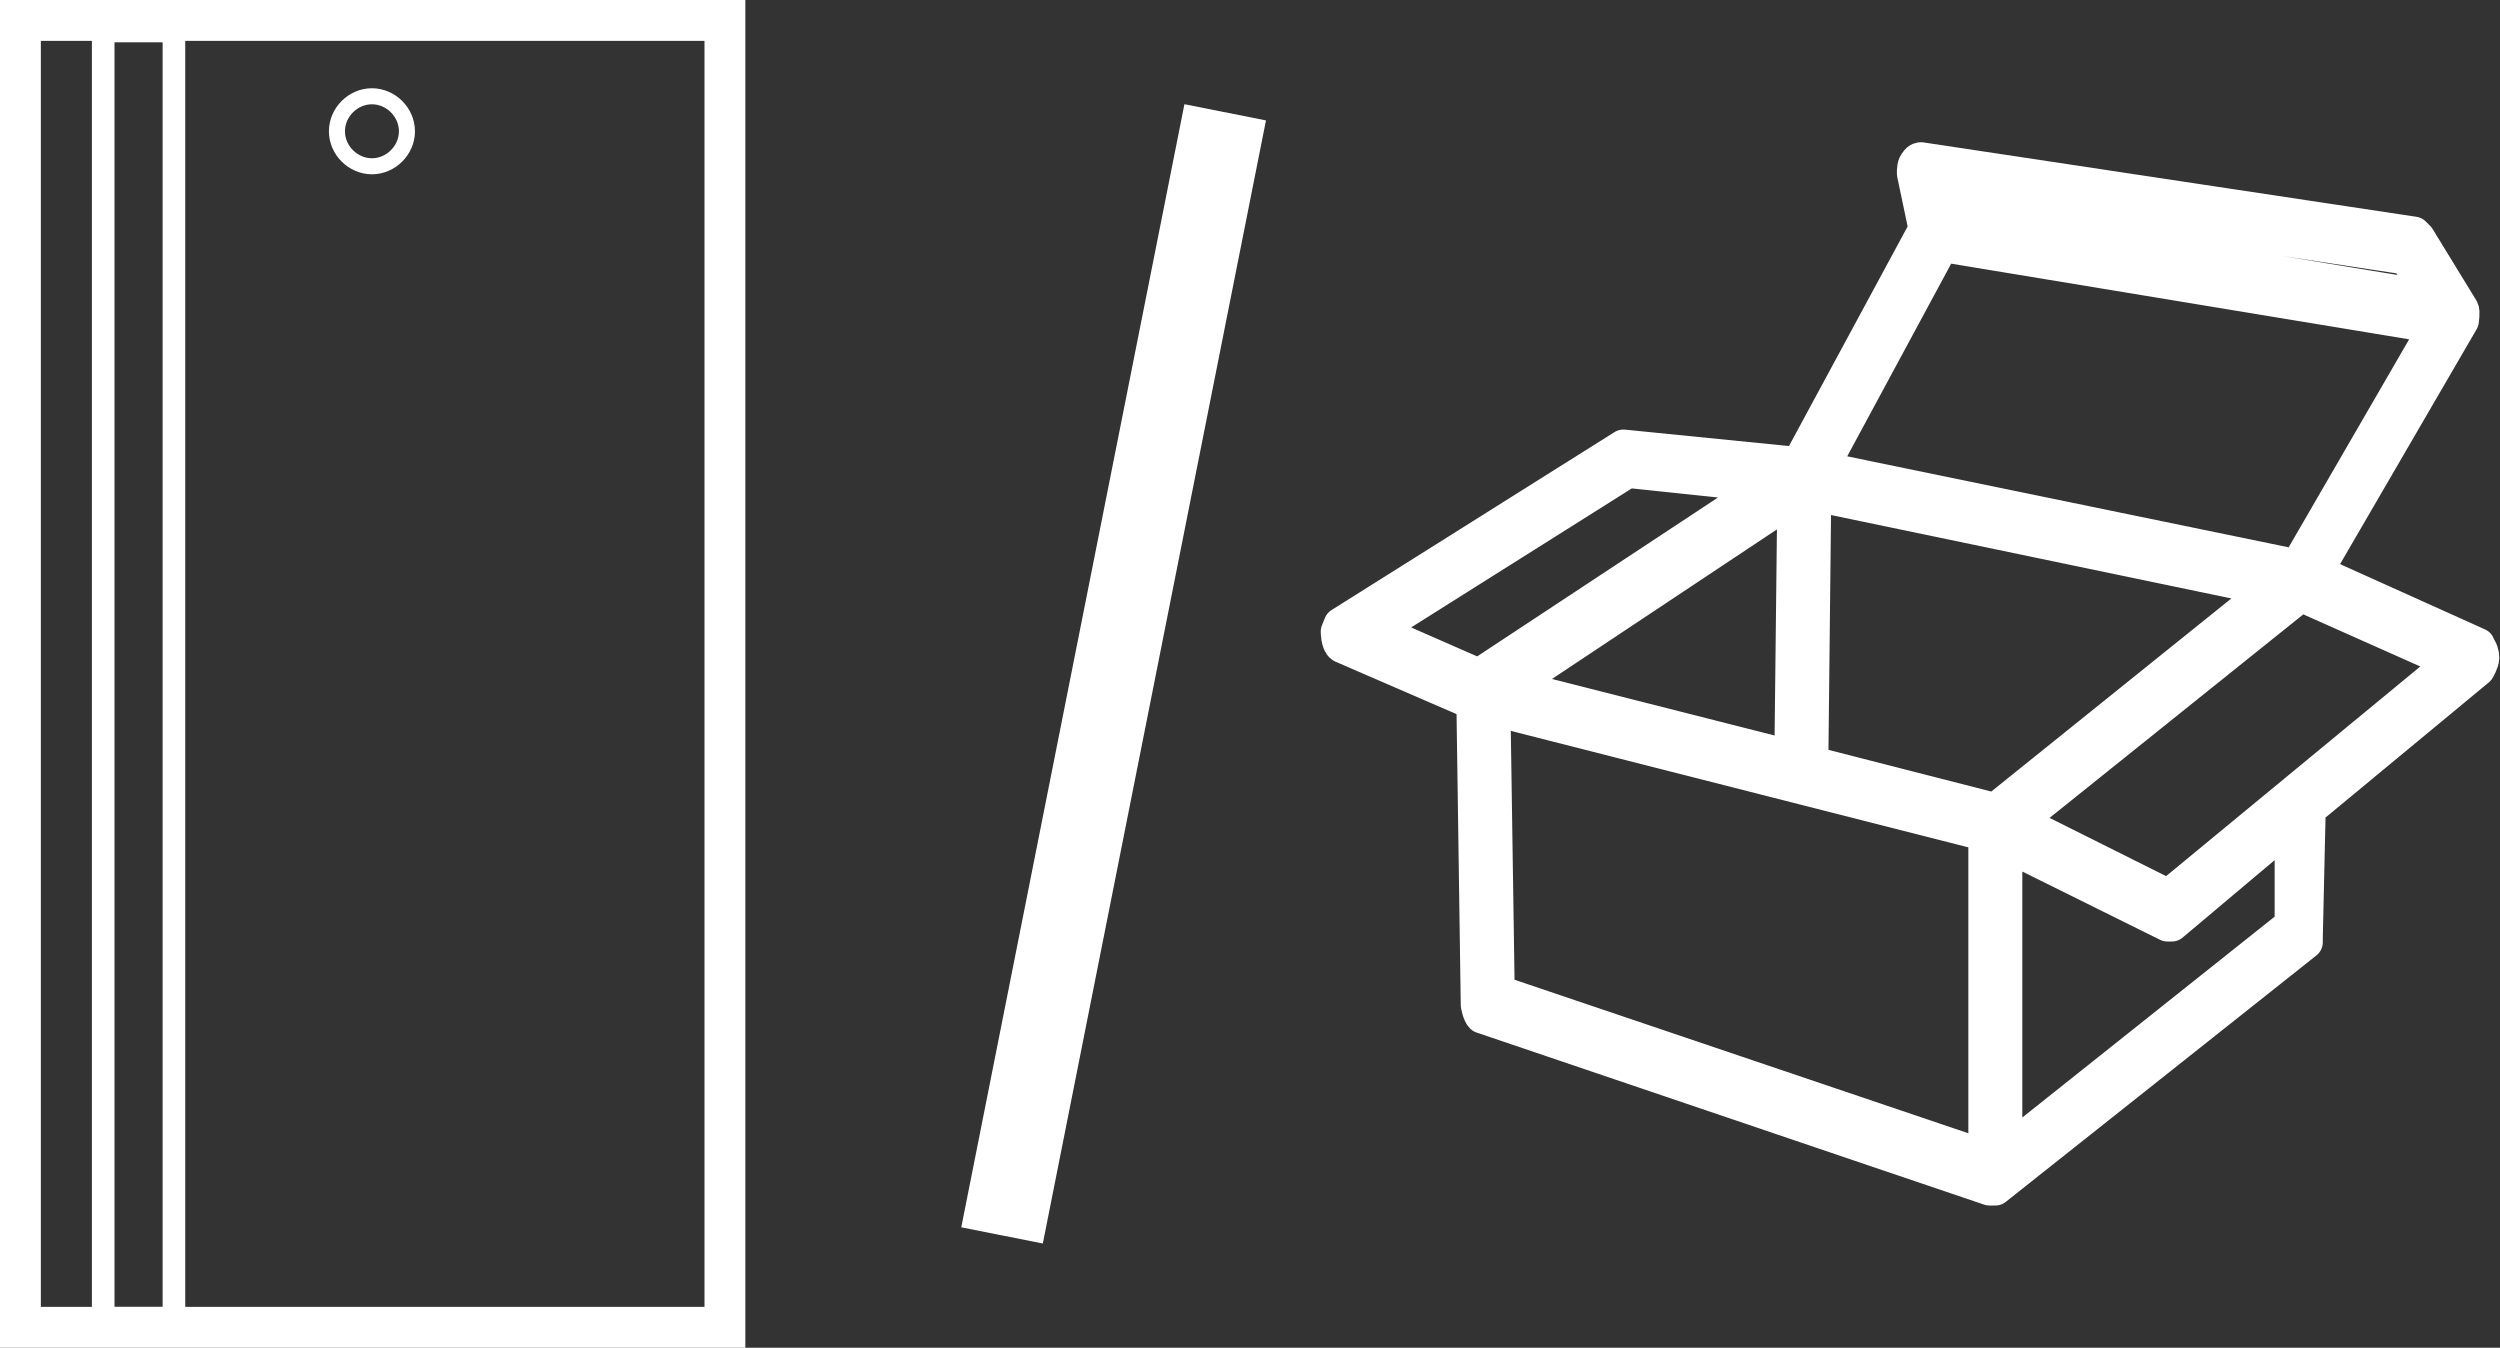 <?xml version="1.0" encoding="UTF-8"?><svg id="_圖層_1" xmlns="http://www.w3.org/2000/svg" viewBox="0 0 17.14 9.24"><rect x="0" y="0" width="17.14" height="9.24" fill="#333333" stroke="none"/><defs><style>.cls-1{stroke-width:.28px;}.cls-1,.cls-2,.cls-3,.cls-4,.cls-5,.cls-6{fill:none;}.cls-1,.cls-2,.cls-3,.cls-4,.cls-6,.cls-7{stroke:#fff;}.cls-1,.cls-2,.cls-3,.cls-6{stroke-miterlimit:10;}.cls-2{stroke-width:.09px;}.cls-3{stroke-width:.14px;}.cls-4{stroke-width:.57px;}.cls-6{stroke-width:.11px;}.cls-7{fill:#fff;stroke-linecap:round;stroke-linejoin:round;stroke-width:.23px;}</style></defs><path class="cls-7" d="M14.86,6.14l-1.02-.51,1.92-1.54h.04s1.01,.45,1.01,.45l-1.94,1.6Zm-1.11,1.76v-2.11s1.11,.55,1.11,.55h.03s.82-.69,.82-.69v.69s-1.96,1.56-1.96,1.56Zm-.08-2.35l-1.25-.32,.02-1.84,3.12,.65-1.89,1.52Zm-3.4,1.26l-.03-2,.07,.07,3.3,.84v2.21s-3.34-1.13-3.34-1.13Zm2.03-3.39l-.02,1.77-1.89-.48s-.03,0-.04,0l1.94-1.29Zm-2.14,1.22l-.73-.32h0l1.73-1.09,.95,.1h0l-1.94,1.28-.02,.03Zm3.15-2.96l3.39,.56-.95,1.64h-.01s-3.25-.67-3.25-.67l.82-1.52Zm3.19,.09l.17,.27-3.34-.55-.04-.21,3.22,.49Zm.49,2.65l-1.11-.5,1-1.72s.01-.06,0-.08l-.3-.49-.03-.03-3.38-.51s-.02,0-.03,.02c-.02,.02-.02,.05-.02,.08l.08,.38-.87,1.61-1.2-.12-1.94,1.22-.02,.05s0,.08,.03,.1l.9,.39,.03,2.07s.01,.06,.03,.08l3.48,1.18h.04s1.79-1.42,1.79-1.42l.34-.27v-.03s.02-.88,.02-.88l1.16-.96s.03-.05,.03-.08-.01-.06-.03-.08"/><line class="cls-4" x1="8.4" y1=".77" x2="6.87" y2="8.47"/><g><path class="cls-6" d="M2.79,.9c0,.13-.11,.24-.24,.24s-.24-.11-.24-.24,.11-.24,.24-.24,.24,.11,.24,.24Z"/><rect class="cls-3" x=".7" y=".22" width=".5" height="8.81"/><path class="cls-2" d="M1.16,.22h.04V9.03h-.04V.22ZM.7,.22h.04V9.03h-.04V.22Z"/><rect class="cls-5" x=".14" y=".14" width="4.83" height="8.96"/><rect class="cls-5" x=".14" y=".14" width="4.83" height="8.96"/><rect class="cls-5" x=".14" y=".14" width="4.83" height="8.96"/><rect class="cls-5" x=".14" y=".14" width="4.83" height="8.96"/><rect class="cls-1" x=".14" y=".14" width="4.83" height="8.96"/></g></svg>
